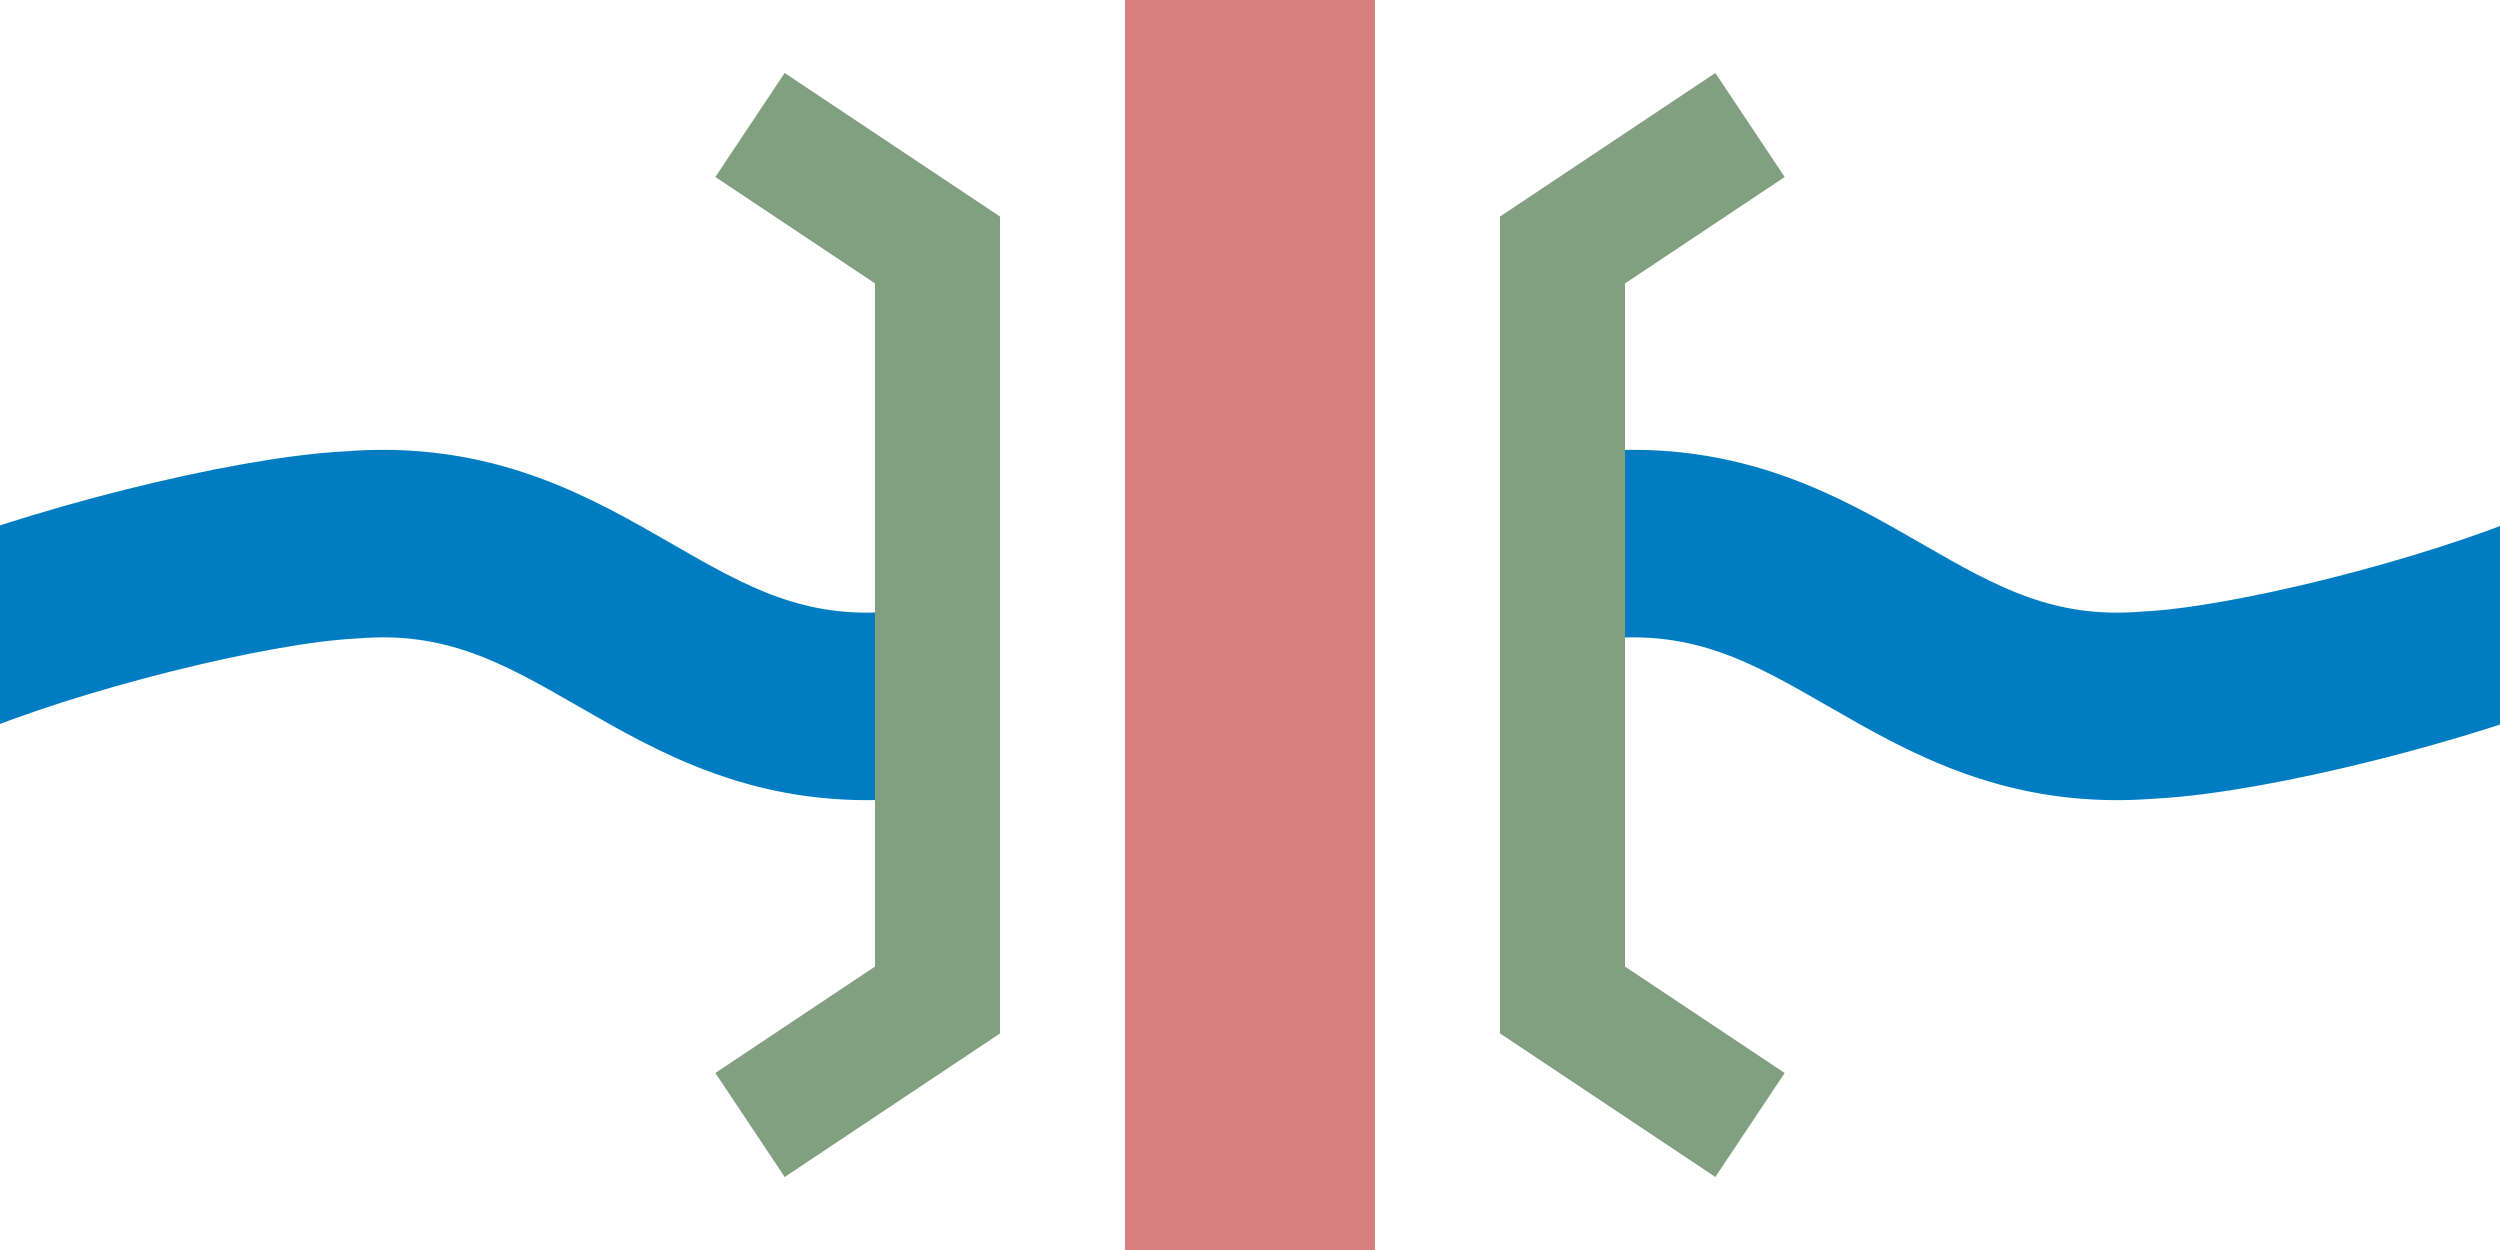 <?xml version="1.0" encoding="UTF-8"?>
<svg xmlns="http://www.w3.org/2000/svg" width="1000" height="500">
<title>exbWBR&#220;CKE</title>
<g fill="none">
 <path d="M -27,260 C 20,240 100,220 140,218 C 235,210 265,290 360,282 C 400,280 480,260 500,250 C 520,240 600,220 640,218 C 735,210 765,290 860,282 C 900,280 980,260 1027,240" stroke="#007cc3" stroke-width="75" stroke-dasharray="425,250" />
 <path d="M 500,0 V 500" stroke="#d77f7e" stroke-width="100" />
 <path d="M 300,50 375,100 V 400 L 300,450 M 700,50 625,100 V 400 L 700,450" stroke="#80a080" stroke-width="50" />
</g>
</svg>